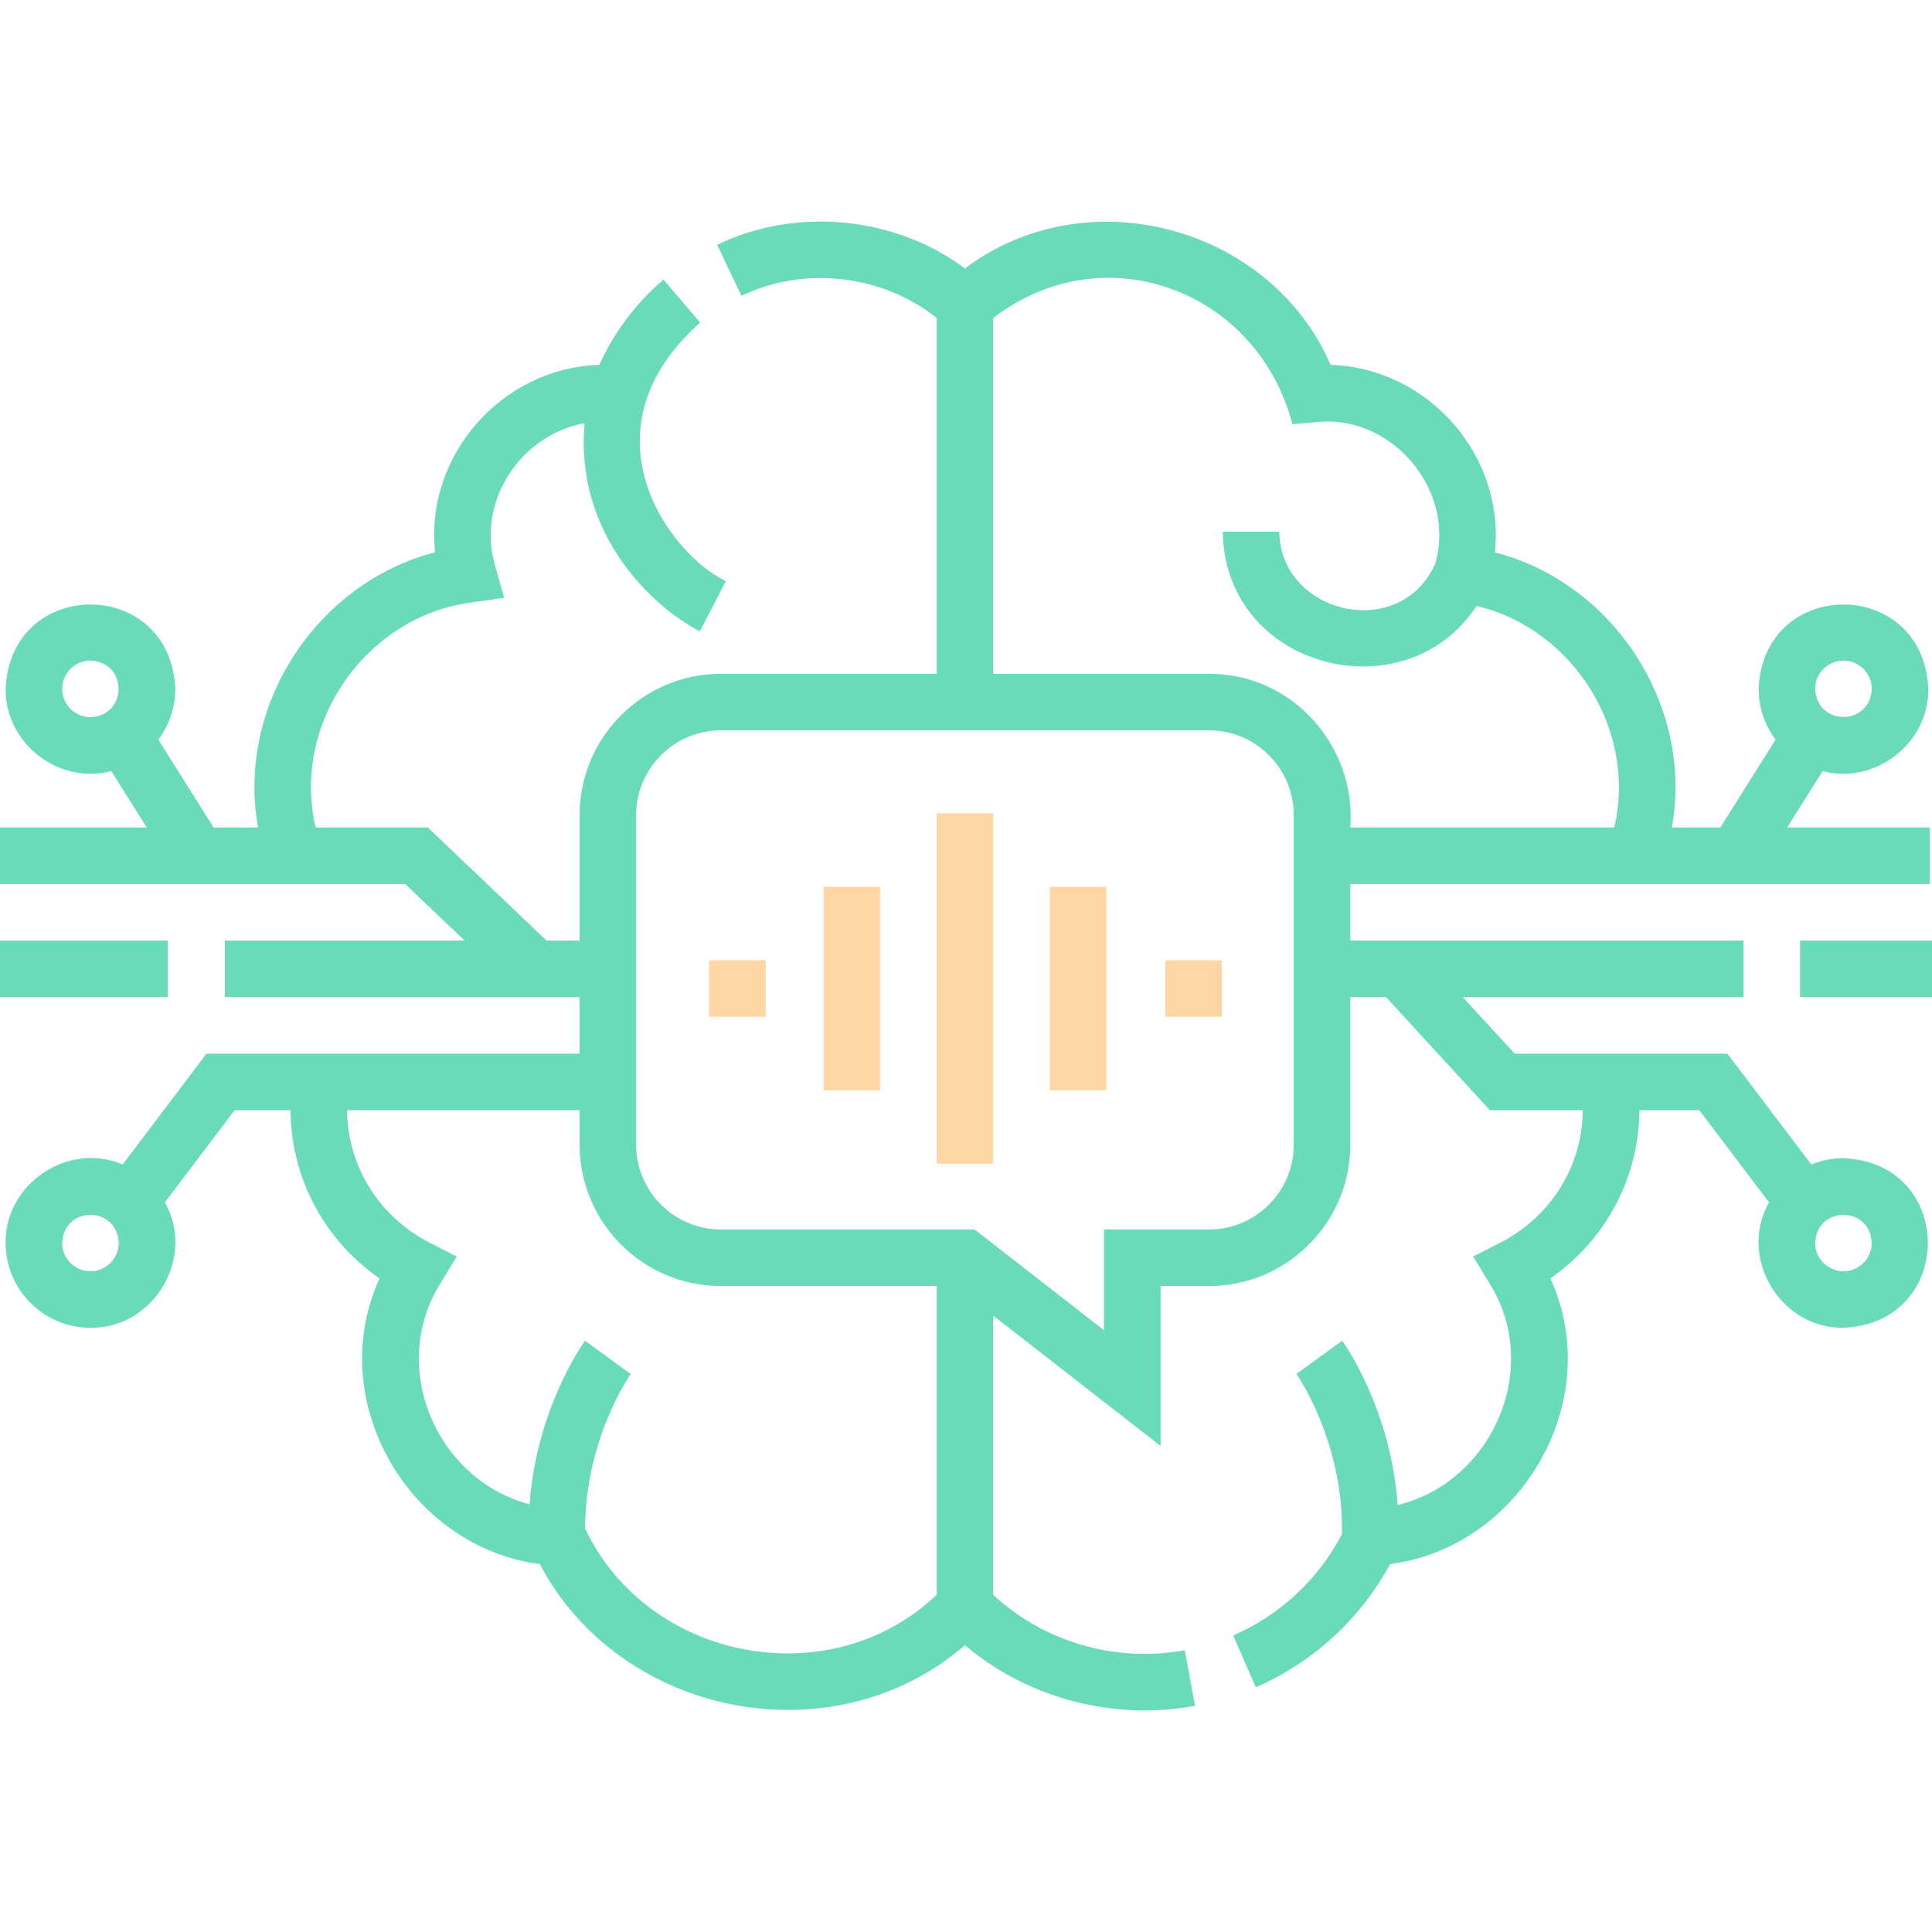 <?xml version="1.0" encoding="UTF-8"?>
<svg xmlns="http://www.w3.org/2000/svg" width="91" height="91" viewBox="0 0 91 91" fill="none">
  <path d="M0 44.303H7.903V46.966H0V44.303Z" fill="#6ADBB9"></path>
  <path d="M86.83 54.551C86.294 54.551 85.782 54.658 85.315 54.85L81.365 49.629H71.345L68.899 46.966H82.123V44.303H63.602V41.639H82.503H90.902V38.976H84.178L85.848 36.319C88.317 36.979 90.861 35.01 90.824 32.447C90.605 27.148 83.053 27.149 82.835 32.447C82.835 33.343 83.132 34.172 83.632 34.839L81.032 38.976H78.748C79.784 33.222 75.984 27.456 70.412 26.014C70.89 21.426 67.25 17.333 62.673 17.184C59.83 10.641 51.182 8.324 45.451 12.644C42.151 10.182 37.485 9.731 33.78 11.531L34.923 13.937C37.86 12.509 41.569 12.933 44.12 14.979V31.737H33.958C30.287 31.737 27.3 34.724 27.3 38.395V44.303H25.743L20.154 38.977H14.868C13.71 34.077 17.236 29.018 22.237 28.372L23.747 28.161L23.335 26.693C22.394 23.654 24.527 20.467 27.534 19.937C27.068 25.177 30.746 28.592 32.964 29.738L34.191 27.374C31.499 26.098 27.256 20.281 32.98 15.195L31.252 13.168C29.957 14.272 28.925 15.647 28.23 17.184C23.653 17.332 20.012 21.426 20.491 26.014C14.919 27.456 11.118 33.223 12.154 38.976H10.059L7.458 34.839C7.959 34.172 8.256 33.343 8.256 32.447C8.036 27.148 0.485 27.149 0.266 32.447C0.23 35.009 2.774 36.98 5.243 36.319L6.913 38.976H0V41.639H8.587H19.088L21.882 44.303H10.588V46.966H27.3V49.629H9.726L5.776 54.85C3.22 53.751 0.222 55.754 0.266 58.546C0.266 60.748 2.058 62.541 4.261 62.541C7.251 62.582 9.234 59.219 7.767 56.633L11.051 52.292H13.685C13.701 55.481 15.275 58.41 17.878 60.215C15.246 65.955 19.242 72.863 25.427 73.672C29.228 80.889 39.272 82.843 45.451 77.491C48.395 79.996 52.46 81.06 56.286 80.346L55.804 77.727C52.579 78.327 49.172 77.351 46.783 75.116V61.968L54.664 68.106V60.574H56.944C60.616 60.574 63.602 57.587 63.602 53.916V46.966H65.284L70.175 52.292H74.554C74.536 54.922 73.049 57.31 70.663 58.532L69.39 59.184L70.131 60.407C72.671 64.39 70.311 69.805 65.833 70.887C65.503 66.343 63.32 63.292 63.217 63.15L61.062 64.715C61.084 64.746 63.286 67.867 63.209 72.263C62.096 74.389 60.292 76.073 58.087 77.032L59.149 79.474C61.852 78.298 64.075 76.254 65.476 73.672C71.662 72.863 75.656 65.954 73.025 60.215C75.627 58.41 77.202 55.481 77.218 52.292H80.04L83.324 56.633C81.858 59.219 83.84 62.582 86.83 62.541C92.129 62.321 92.128 54.77 86.83 54.551ZM86.83 31.115C87.564 31.115 88.161 31.712 88.161 32.447C88.091 34.212 85.568 34.212 85.498 32.447C85.498 31.713 86.095 31.115 86.83 31.115ZM2.929 32.447C2.929 31.712 3.527 31.115 4.261 31.115C6.026 31.185 6.026 33.709 4.261 33.778C3.527 33.778 2.929 33.181 2.929 32.447ZM4.261 59.877C3.527 59.877 2.929 59.28 2.929 58.546C2.999 56.78 5.523 56.781 5.593 58.546C5.593 59.28 4.995 59.877 4.261 59.877ZM27.56 71.998C27.574 67.742 29.688 64.746 29.708 64.719L27.556 63.15C27.452 63.292 25.281 66.328 24.942 70.852C20.54 69.703 18.26 64.345 20.772 60.407C20.772 60.407 21.512 59.184 21.512 59.184L20.24 58.533C17.853 57.31 16.367 54.922 16.348 52.292H27.3V53.916C27.3 57.587 30.287 60.574 33.958 60.574H44.12V75.116C39.108 79.887 30.518 78.242 27.56 71.998ZM60.939 53.916C60.939 56.119 59.147 57.911 56.944 57.911H52V62.656L45.908 57.911H33.958C31.755 57.911 29.963 56.119 29.963 53.916V38.395C29.963 36.192 31.755 34.4 33.958 34.4H56.944C59.147 34.4 60.939 36.192 60.939 38.395V53.916H60.939ZM56.944 31.737H46.783V14.978C52.011 10.963 59.227 13.673 60.874 19.98L61.904 19.893C65.499 19.439 68.602 23.054 67.605 26.546C65.943 30.267 60.297 28.919 60.257 25.041H57.594C57.684 31.529 66.205 33.653 69.546 28.543C74.077 29.603 77.121 34.394 76.034 38.976H63.602C63.881 35.112 60.851 31.719 56.944 31.737ZM86.83 59.877C86.095 59.877 85.498 59.28 85.498 58.546C85.568 56.78 88.092 56.781 88.161 58.546C88.161 59.28 87.564 59.877 86.83 59.877Z" fill="#6ADBB9"></path>
  <path d="M44.12 38.31H46.783V54.814H44.12V38.31Z" fill="#FFD6A4"></path>
  <path d="M38.793 41.768H41.456V51.355H38.793V41.768Z" fill="#FFD6A4"></path>
  <path d="M49.446 41.768H52.109V51.355H49.446V41.768Z" fill="#FFD6A4"></path>
  <path d="M84.786 44.303H91V46.966H84.786V44.303Z" fill="#6ADBB9"></path>
  <path d="M33.403 45.23H36.066V47.893H33.403V45.23Z" fill="#FFD6A4"></path>
  <path d="M54.886 45.23H57.549V47.893H54.886V45.23Z" fill="#FFD6A4"></path>
</svg>
